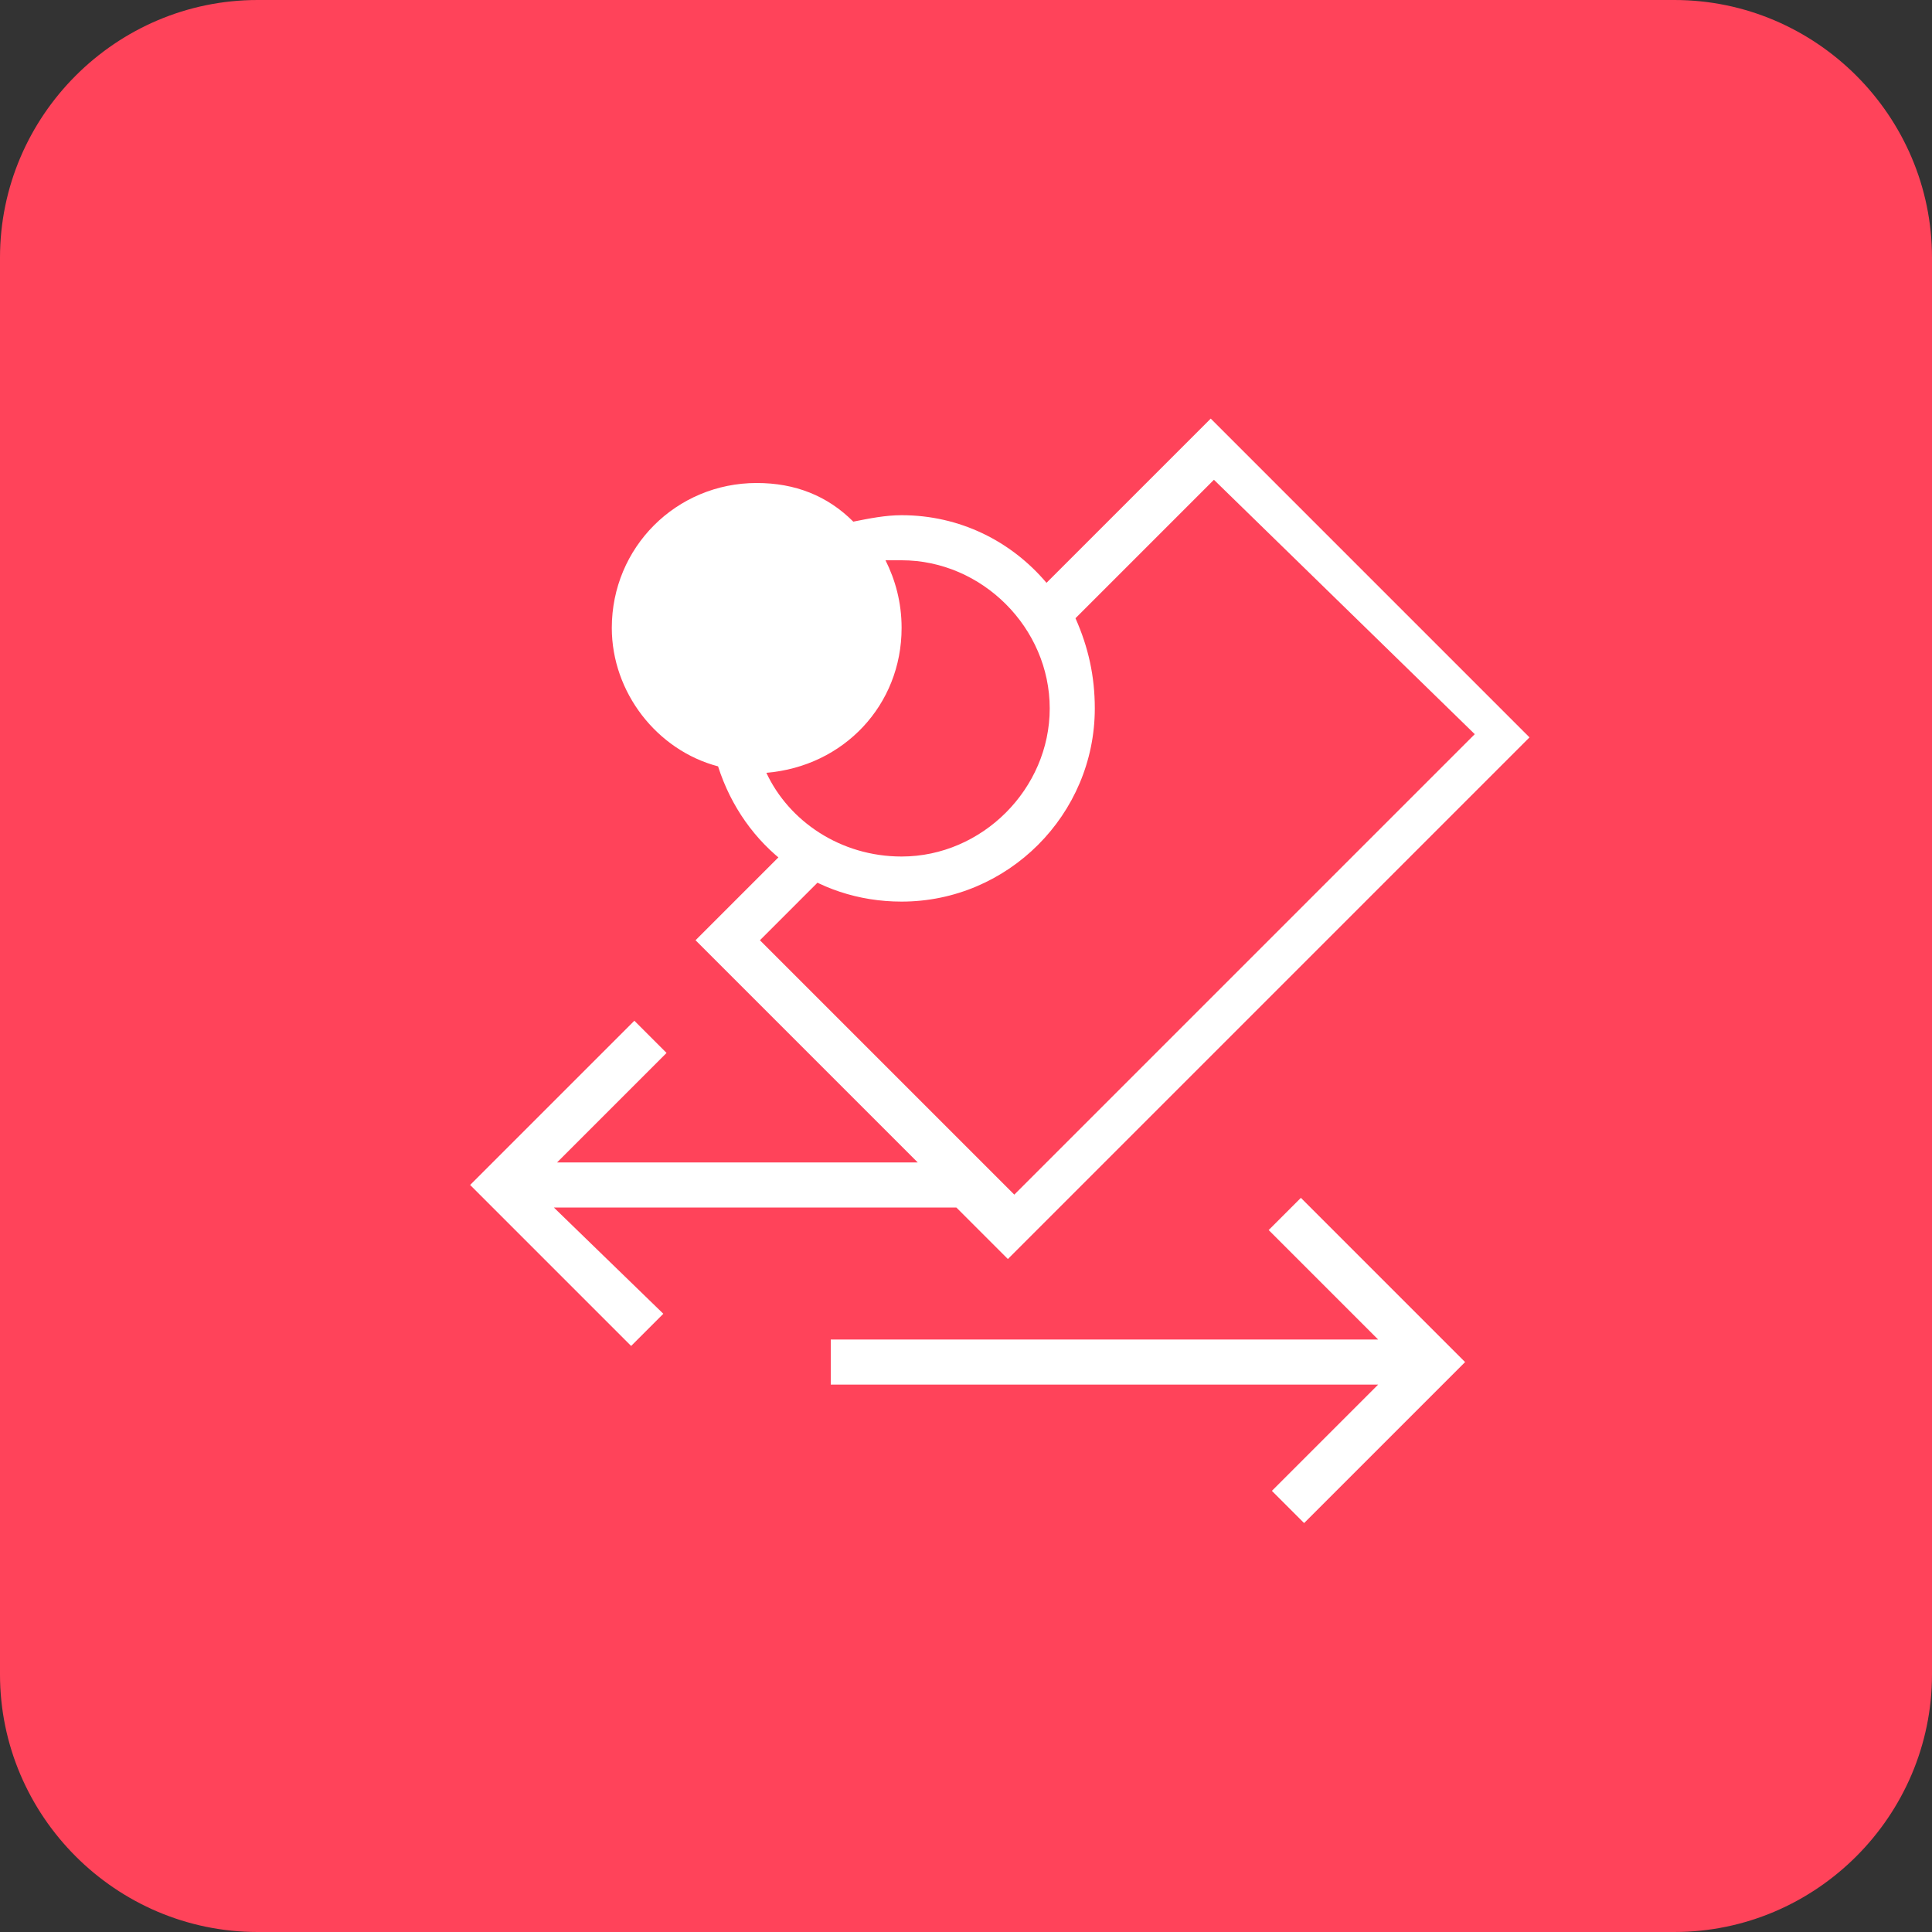<?xml version="1.0" encoding="utf-8"?>
<!-- Generator: Adobe Illustrator 22.0.1, SVG Export Plug-In . SVG Version: 6.00 Build 0)  -->
<svg version="1.1" id="Ebene_1" xmlns="http://www.w3.org/2000/svg" xmlns:xlink="http://www.w3.org/1999/xlink" x="0px" y="0px"
	 viewBox="0 0 60 60" style="enable-background:new 0 0 60 60;" xml:space="preserve">
<rect x="0" y="0" width="60" height="60" fill="#333333" stroke="none"/>
<style type="text/css">
	.st0{fill:#FF435A;}
	.st1{fill:#FFFFFF;}
</style>
<g>
	<path class="st0" d="M8,0h44c4.4,0,8,3.6,8,8v44c0,4.4-3.6,8-8,8H8c-4.4,0-8-3.6-8-8V8C0,3.6,3.6,0,8,0z"/>
</g>
<path class="st1" d="M37.7,14.9l-4.3,4.3C33.8,20.1,34,21,34,22c0,3.3-2.7,6-6,6c-2.7,0-4.9-1.7-5.7-4.2c-1.9-0.5-3.3-2.3-3.3-4.3
	c0-2.5,2-4.5,4.5-4.5c1.2,0,2.2,0.4,3,1.2c0.5-0.1,1-0.2,1.5-0.2c1.8,0,3.4,0.8,4.5,2.1l5.1-5.1l9.9,9.9L31.3,39.1l-1.6-1.6H17.2
	l3.4,3.3l-1,1l-5-5l5.1-5.1l1,1l-3.4,3.4h11.2l-6.9-6.9l2.6-2.6c0.4,0.3,0.8,0.6,1.2,0.8l-1.8,1.8l7.9,7.9l14.3-14.3L37.7,14.9z
	 M23.8,24c0.7,1.5,2.3,2.6,4.2,2.6c2.5,0,4.6-2.1,4.6-4.6s-2.1-4.6-4.6-4.6c-0.2,0-0.3,0-0.5,0c0.3,0.6,0.5,1.3,0.5,2.1
	C28,21.9,26.2,23.8,23.8,24z M39.5,46.3l1,1l5-5l-5.1-5.1l-1,1l3.4,3.4h-17V43h17L39.5,46.3z M26.6,19.5c0,1.7-1.4,3.1-3.1,3.1
	s-3.1-1.4-3.1-3.1c0-1.7,1.4-3.1,3.1-3.1S26.6,17.8,26.6,19.5z"/>
</svg>
